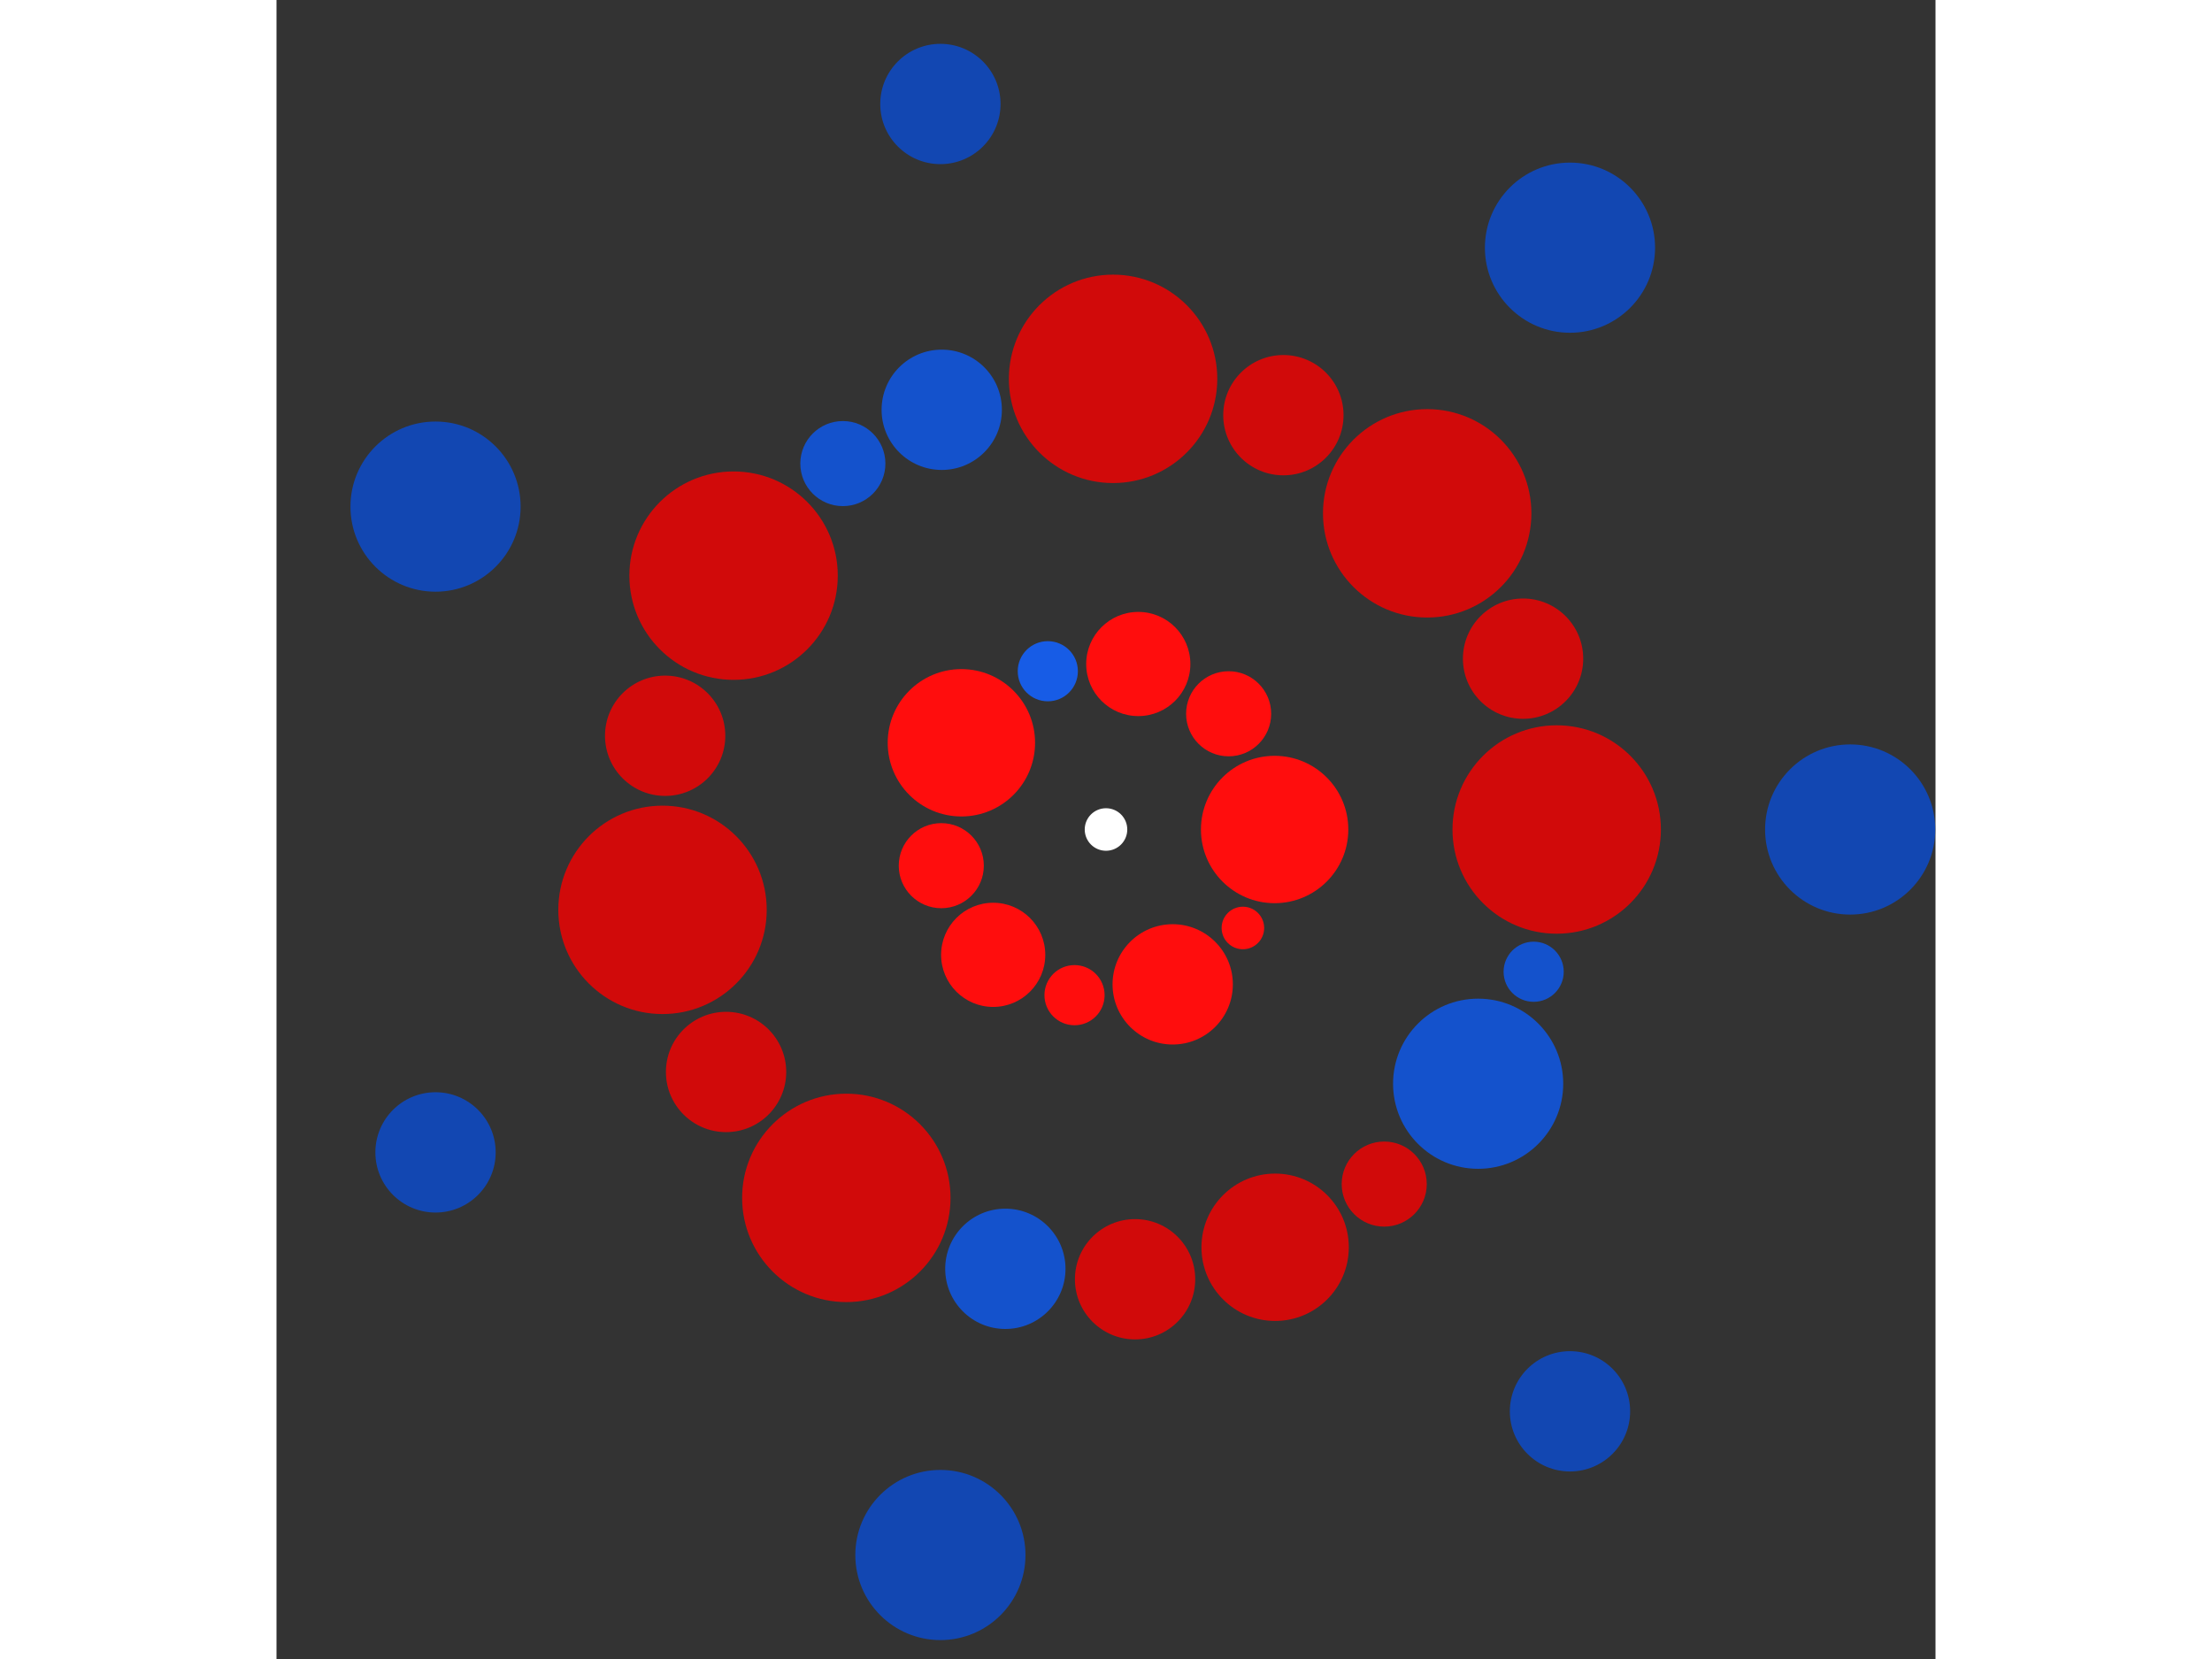 <svg xmlns="http://www.w3.org/2000/svg" viewBox="-39 -39 78 78" width="200" height="150">
<rect x="-39" y="-39" width="78" height="78" fill="#333333" stroke="none"/>
<circle cx="0" cy="0" r="1" fill="rgb(255,255,255)" />
<circle cx="7.928" cy="0" r="3.464" fill="rgb(255,13,13)" />
<circle cx="6.436" cy="4.63" r="1" fill="rgb(255,13,13)" />
<circle cx="3.136" cy="7.281" r="2.828" fill="rgb(255,13,13)" />
<circle cx="-1.48" cy="7.789" r="1.414" fill="rgb(255,13,13)" />
<circle cx="-5.304" cy="5.893" r="2.449" fill="rgb(255,13,13)" />
<circle cx="-7.744" cy="1.701" r="2" fill="rgb(255,13,13)" />
<circle cx="-6.799" cy="-4.077" r="3.464" fill="rgb(255,13,13)" />
<circle cx="-2.736" cy="-7.441" r="1.414" fill="rgb(23,92,230)" />
<circle cx="1.518" cy="-7.781" r="2.449" fill="rgb(255,13,13)" />
<circle cx="5.766" cy="-5.441" r="2" fill="rgb(255,13,13)" />
<circle cx="21.19" cy="0" r="4.899" fill="rgb(209,10,10)" />
<circle cx="20.107" cy="6.688" r="1.414" fill="rgb(20,82,204)" />
<circle cx="17.497" cy="11.953" r="4" fill="rgb(20,82,204)" />
<circle cx="13.081" cy="16.671" r="2" fill="rgb(209,10,10)" />
<circle cx="7.952" cy="19.642" r="3.464" fill="rgb(209,10,10)" />
<circle cx="1.367" cy="21.146" r="2.828" fill="rgb(209,10,10)" />
<circle cx="-4.732" cy="20.655" r="2.828" fill="rgb(20,82,204)" />
<circle cx="-12.209" cy="17.32" r="4.899" fill="rgb(209,10,10)" />
<circle cx="-17.863" cy="11.4" r="2.828" fill="rgb(209,10,10)" />
<circle cx="-20.851" cy="3.778" r="4.899" fill="rgb(209,10,10)" />
<circle cx="-20.727" cy="-4.407" r="2.828" fill="rgb(209,10,10)" />
<circle cx="-17.51" cy="-11.935" r="4.899" fill="rgb(209,10,10)" />
<circle cx="-12.372" cy="-17.204" r="2" fill="rgb(20,82,204)" />
<circle cx="-7.723" cy="-19.733" r="2.828" fill="rgb(20,82,204)" />
<circle cx="0.333" cy="-21.188" r="4.899" fill="rgb(209,10,10)" />
<circle cx="8.34" cy="-19.48" r="2.828" fill="rgb(209,10,10)" />
<circle cx="15.101" cy="-14.865" r="4.899" fill="rgb(209,10,10)" />
<circle cx="19.609" cy="-8.032" r="2.828" fill="rgb(209,10,10)" />
<circle cx="34.988" cy="0" r="4" fill="rgb(18,71,178)" />
<circle cx="21.815" cy="27.355" r="2.828" fill="rgb(18,71,178)" />
<circle cx="-7.786" cy="34.111" r="4" fill="rgb(18,71,178)" />
<circle cx="-31.523" cy="15.181" r="2.828" fill="rgb(18,71,178)" />
<circle cx="-31.523" cy="-15.181" r="4" fill="rgb(18,71,178)" />
<circle cx="-7.786" cy="-34.111" r="2.828" fill="rgb(18,71,178)" />
<circle cx="21.815" cy="-27.355" r="4" fill="rgb(18,71,178)" /></svg>